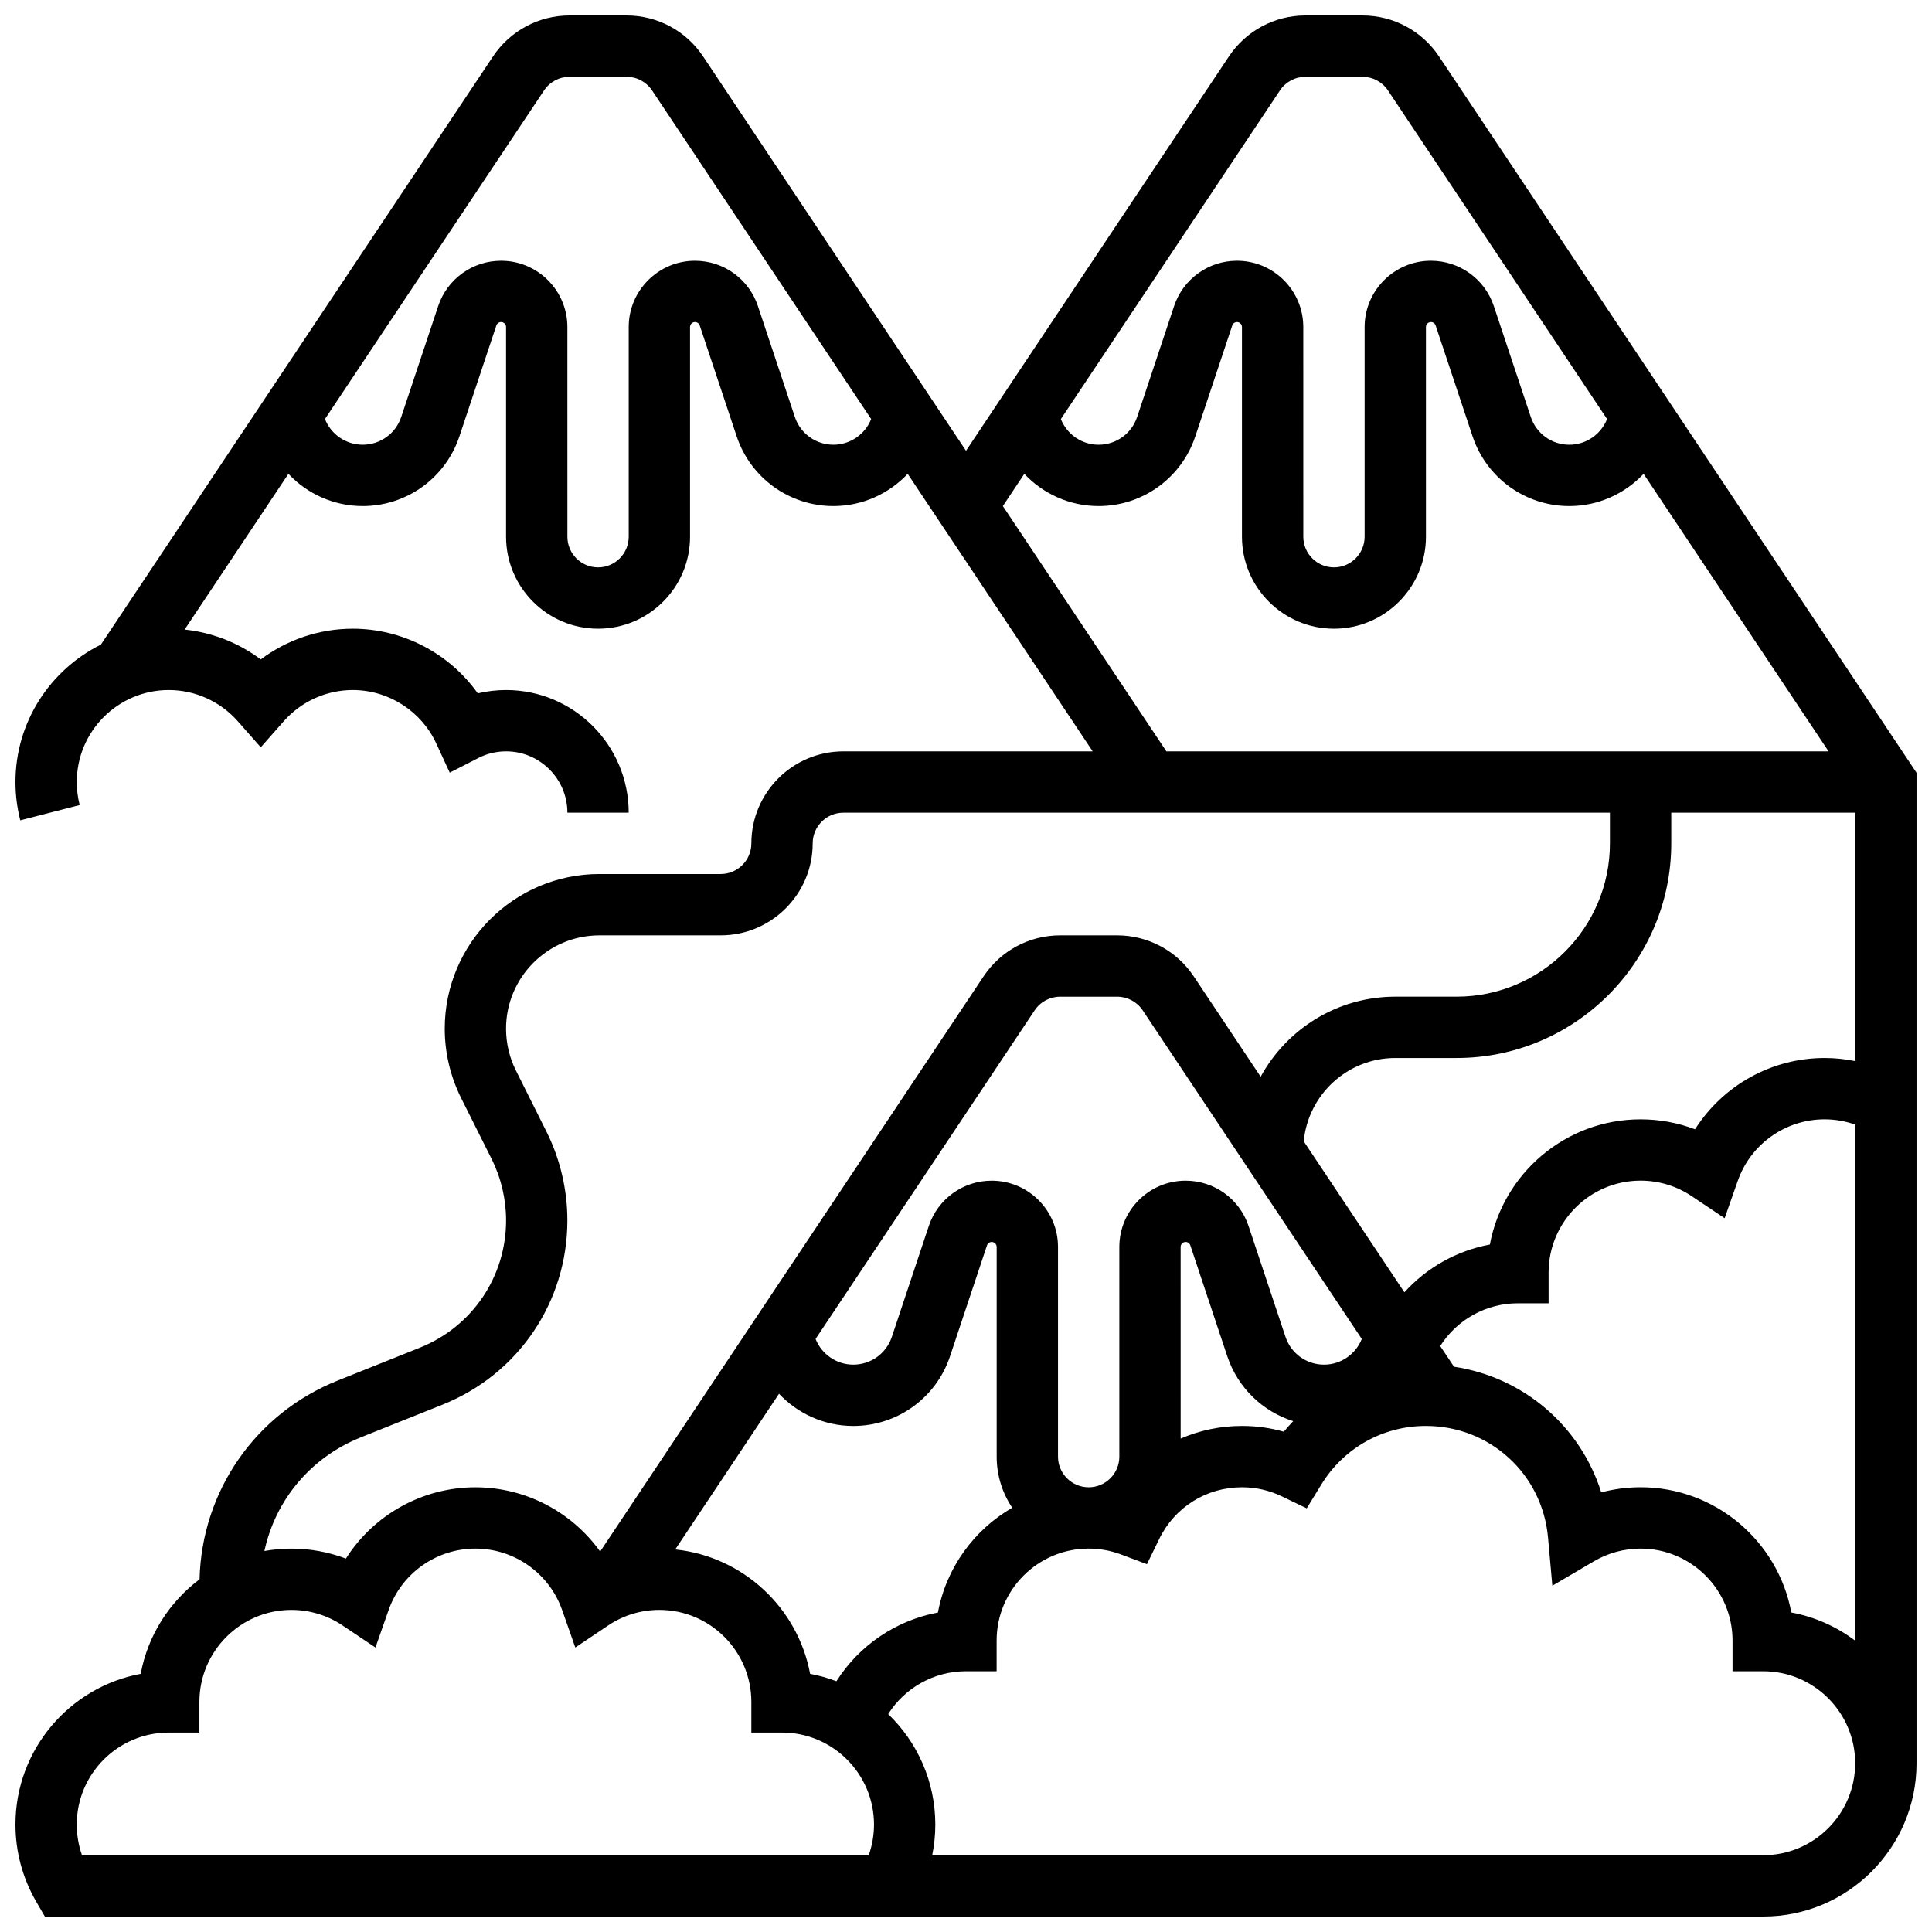 <?xml version="1.0" encoding="UTF-8"?>
<!-- Uploaded to: SVG Repo, www.svgrepo.com, Generator: SVG Repo Mixer Tools -->
<svg width="800px" height="800px" version="1.1" viewBox="144 144 512 512" xmlns="http://www.w3.org/2000/svg">
 <defs>
  <clipPath id="a">
   <path d="m148.09 148.09h503.81v503.81h-503.81z"/>
  </clipPath>
 </defs>
 <g clip-path="url(#a)">
  <path d="m525.35 158.95c-4.531-6.797-12.113-10.855-20.281-10.855h-15.109c-8.168 0-15.75 4.059-20.285 10.855l-69.672 104.51-69.676-104.51c-4.531-6.797-12.113-10.855-20.281-10.855h-15.109c-8.168 0-15.75 4.059-20.285 10.855l-103.92 155.88c-13.398 6.648-22.637 20.469-22.637 36.414 0 3.438 0.43 6.852 1.281 10.152l15.738-4.051c-0.508-1.977-0.77-4.031-0.77-6.102 0-13.441 10.938-24.379 24.379-24.379 6.984 0 13.648 3.012 18.285 8.266l6.094 6.91 6.094-6.906c4.633-5.254 11.297-8.27 18.285-8.27 9.484 0 18.18 5.574 22.152 14.199l3.547 7.699 7.543-3.863c2.301-1.184 4.789-1.781 7.387-1.781 8.961 0 16.25 7.293 16.25 16.25h16.25c0-17.922-14.582-32.504-32.504-32.504-2.523 0-5.043 0.297-7.496 0.879-7.531-10.594-19.867-17.129-33.129-17.129-8.855 0-17.398 2.902-24.379 8.137-5.867-4.402-12.844-7.144-20.18-7.91l27.508-41.266c4.965 5.273 11.996 8.535 19.688 8.535 11.648 0 21.945-7.426 25.629-18.473l9.793-29.383c0.18-0.539 0.684-0.902 1.25-0.902 0.727 0 1.32 0.594 1.32 1.32v55.562c0 13.441 10.938 24.379 24.379 24.379 13.441 0 24.379-10.938 24.379-24.379l-0.004-55.562c0-0.727 0.59-1.32 1.32-1.32 0.57 0 1.07 0.363 1.25 0.902l9.793 29.383c3.684 11.047 13.984 18.473 25.629 18.473 7.691 0 14.723-3.262 19.688-8.535l49.027 73.543h-66.074c-13.441 0-24.379 10.934-24.379 24.379 0 4.481-3.644 8.125-8.125 8.125h-32.137c-22.605 0-40.996 18.391-40.996 40.996 0 6.332 1.496 12.672 4.328 18.336l8.086 16.168c2.512 5.023 3.84 10.648 3.84 16.266 0 14.957-8.973 28.215-22.863 33.77l-21.734 8.695c-21.812 8.727-36.059 29.297-36.637 52.68-7.984 6-13.703 14.859-15.598 25.051-18.863 3.504-33.188 20.082-33.188 39.945 0 7.141 1.883 14.168 5.441 20.32l2.348 4.055h455.39c22.402 0 40.629-18.227 40.629-40.629v-262.49zm-174.9 354.41c4.961 5.273 11.992 8.535 19.688 8.535 11.648 0 21.945-7.426 25.629-18.473l9.793-29.383c0.18-0.539 0.684-0.902 1.25-0.902 0.727 0 1.32 0.59 1.32 1.32v55.562c0 5.008 1.52 9.672 4.121 13.547-10.113 5.84-17.488 15.906-19.691 27.77-11.109 2.074-20.871 8.707-26.895 18.207-2.238-0.852-4.57-1.512-6.977-1.961-3.258-17.512-17.785-31.109-35.746-32.965zm73.93 16.66v-55.562c0-9.688-7.883-17.57-17.57-17.57-7.574 0-14.273 4.828-16.668 12.012l-9.793 29.383c-1.465 4.402-5.57 7.359-10.211 7.359-4.492 0-8.414-2.793-10.004-6.805l58.059-87.09c1.512-2.266 4.039-3.617 6.762-3.617h15.109c2.723 0 5.25 1.352 6.762 3.617l58.059 87.09c-1.59 4.012-5.512 6.805-10.004 6.805-4.641 0-8.742-2.957-10.211-7.359l-9.793-29.383c-2.394-7.184-9.094-12.012-16.668-12.012-9.691-0.004-17.574 7.879-17.574 17.566v55.566c0 4.481-3.644 8.125-8.125 8.125-4.481 0-8.129-3.644-8.129-8.125zm162.52-170.65h48.754v65.832c-2.664-0.543-5.387-0.824-8.125-0.824-14.105 0-26.984 7.32-34.324 18.891-4.574-1.738-9.453-2.637-14.43-2.637-19.863 0-36.441 14.324-39.945 33.184-8.793 1.629-16.727 6.113-22.652 12.66l-26.676-40.012c1.16-12.371 11.598-22.086 24.266-22.086h16.25c31.363 0 56.883-25.516 56.883-56.883zm-130.02 115.08c0-0.727 0.59-1.32 1.32-1.32 0.57 0 1.07 0.363 1.25 0.902l9.793 29.383c2.789 8.367 9.379 14.648 17.473 17.207-0.859 0.898-1.699 1.82-2.492 2.793-3.578-1.016-7.289-1.527-11.09-1.527-5.731 0-11.234 1.18-16.25 3.352zm72.441 31.746-3.648-5.477c4.418-6.984 12.129-11.336 20.594-11.336h8.125v-8.125c0-13.441 10.938-24.379 24.379-24.379 4.856 0 9.543 1.422 13.559 4.117l8.719 5.848 3.477-9.906c3.418-9.754 12.664-16.309 23.004-16.309 2.781 0 5.531 0.484 8.125 1.398v136.77c-4.906-3.691-10.668-6.309-16.934-7.473-3.508-18.863-20.086-33.188-39.949-33.188-3.535 0-7.039 0.461-10.426 1.359-5.547-17.578-20.586-30.527-39.023-33.305zm-46.125-338.23c1.512-2.266 4.039-3.617 6.762-3.617h15.109c2.723 0 5.25 1.352 6.762 3.617l58.059 87.09c-1.59 4.012-5.512 6.805-10.004 6.805-4.641 0-8.742-2.957-10.211-7.359l-9.793-29.383c-2.398-7.188-9.098-12.016-16.672-12.016-9.688 0-17.57 7.883-17.57 17.57v55.562c0 4.481-3.644 8.125-8.125 8.125s-8.125-3.644-8.125-8.125l-0.004-55.562c0-9.688-7.883-17.57-17.57-17.57-7.574 0-14.273 4.828-16.668 12.016l-9.793 29.383c-1.465 4.402-5.57 7.359-10.211 7.359-4.492 0-8.414-2.793-10.004-6.805zm-118.34 93.891c-4.641 0-8.742-2.957-10.211-7.359l-9.793-29.383c-2.394-7.184-9.094-12.012-16.668-12.012-9.688 0-17.57 7.883-17.57 17.57v55.562c0 4.481-3.644 8.125-8.125 8.125s-8.125-3.644-8.125-8.125l-0.004-55.562c0-9.688-7.879-17.57-17.57-17.57-7.574 0-14.273 4.828-16.668 12.016l-9.793 29.383c-1.469 4.398-5.57 7.356-10.211 7.356-4.492 0-8.414-2.793-10.004-6.805l58.059-87.09c1.512-2.266 4.039-3.617 6.762-3.617h15.109c2.723 0 5.25 1.352 6.762 3.617l58.059 87.09c-1.59 4.016-5.512 6.805-10.008 6.805zm44.91 16.254 5.688-8.535c4.961 5.273 11.992 8.535 19.688 8.535 11.648 0 21.945-7.426 25.629-18.473l9.793-29.383c0.18-0.539 0.684-0.902 1.25-0.902 0.727 0 1.32 0.594 1.32 1.32v55.562c0 13.441 10.938 24.379 24.379 24.379 13.441 0 24.379-10.938 24.379-24.379l-0.004-55.562c0-0.727 0.59-1.32 1.32-1.32 0.57 0 1.07 0.363 1.25 0.902l9.793 29.383c3.684 11.047 13.984 18.473 25.629 18.473 7.691 0 14.723-3.262 19.688-8.535l49.027 73.543h-175.49zm-170.22 246.83 21.734-8.695c20.094-8.039 33.078-27.215 33.078-48.855 0-8.129-1.922-16.266-5.555-23.535l-8.086-16.168c-1.707-3.418-2.613-7.246-2.613-11.066 0-13.645 11.102-24.742 24.742-24.742l32.145-0.004c13.441 0 24.379-10.938 24.379-24.379 0-4.481 3.644-8.125 8.125-8.125h203.15v8.125c0 22.402-18.227 40.629-40.629 40.629h-16.25c-15.375 0-28.781 8.586-35.68 21.215l-17.742-26.609c-4.535-6.797-12.117-10.855-20.285-10.855h-15.109c-8.168 0-15.75 4.059-20.285 10.855l-101.62 152.44c-7.5-10.484-19.73-17.023-33.055-17.023-14.105 0-26.984 7.32-34.324 18.891-4.578-1.738-9.453-2.641-14.434-2.641-2.445 0-4.84 0.219-7.168 0.637 2.906-13.484 12.27-24.805 25.488-30.09zm134.68 110.71h-208.5c-0.914-2.594-1.387-5.344-1.387-8.125 0-13.441 10.938-24.379 24.379-24.379h8.125v-8.125c0-13.441 10.938-24.379 24.379-24.379 4.856 0 9.543 1.422 13.559 4.117l8.719 5.848 3.477-9.906c3.418-9.758 12.66-16.312 23-16.312s19.582 6.555 23.004 16.309l3.477 9.906 8.719-5.848c4.016-2.691 8.703-4.117 13.559-4.117 13.441 0 24.379 10.938 24.379 24.379v8.125h8.125c13.441 0 24.379 10.938 24.379 24.379-0.004 2.781-0.48 5.531-1.395 8.129zm237.04 0h-220.22c0.543-2.664 0.82-5.387 0.82-8.125 0-11.492-4.797-21.883-12.488-29.277 4.398-6.957 12.137-11.355 20.613-11.355h8.125v-8.125c0-13.441 10.938-24.379 24.379-24.379 2.934 0 5.809 0.52 8.539 1.539l6.922 2.59 3.234-6.648c4.117-8.469 12.523-13.73 21.934-13.73 3.703 0 7.254 0.805 10.555 2.394l6.621 3.188 3.836-6.266c5.965-9.75 16.336-15.57 27.742-15.57 16.941 0 30.855 12.711 32.363 29.562l1.145 12.777 11.062-6.496c3.723-2.184 7.981-3.34 12.312-3.34 13.441 0 24.379 10.938 24.379 24.379v8.125h8.125c13.441 0 24.379 10.938 24.379 24.379 0 13.441-10.938 24.379-24.379 24.379z"/>
 </g>
</svg>